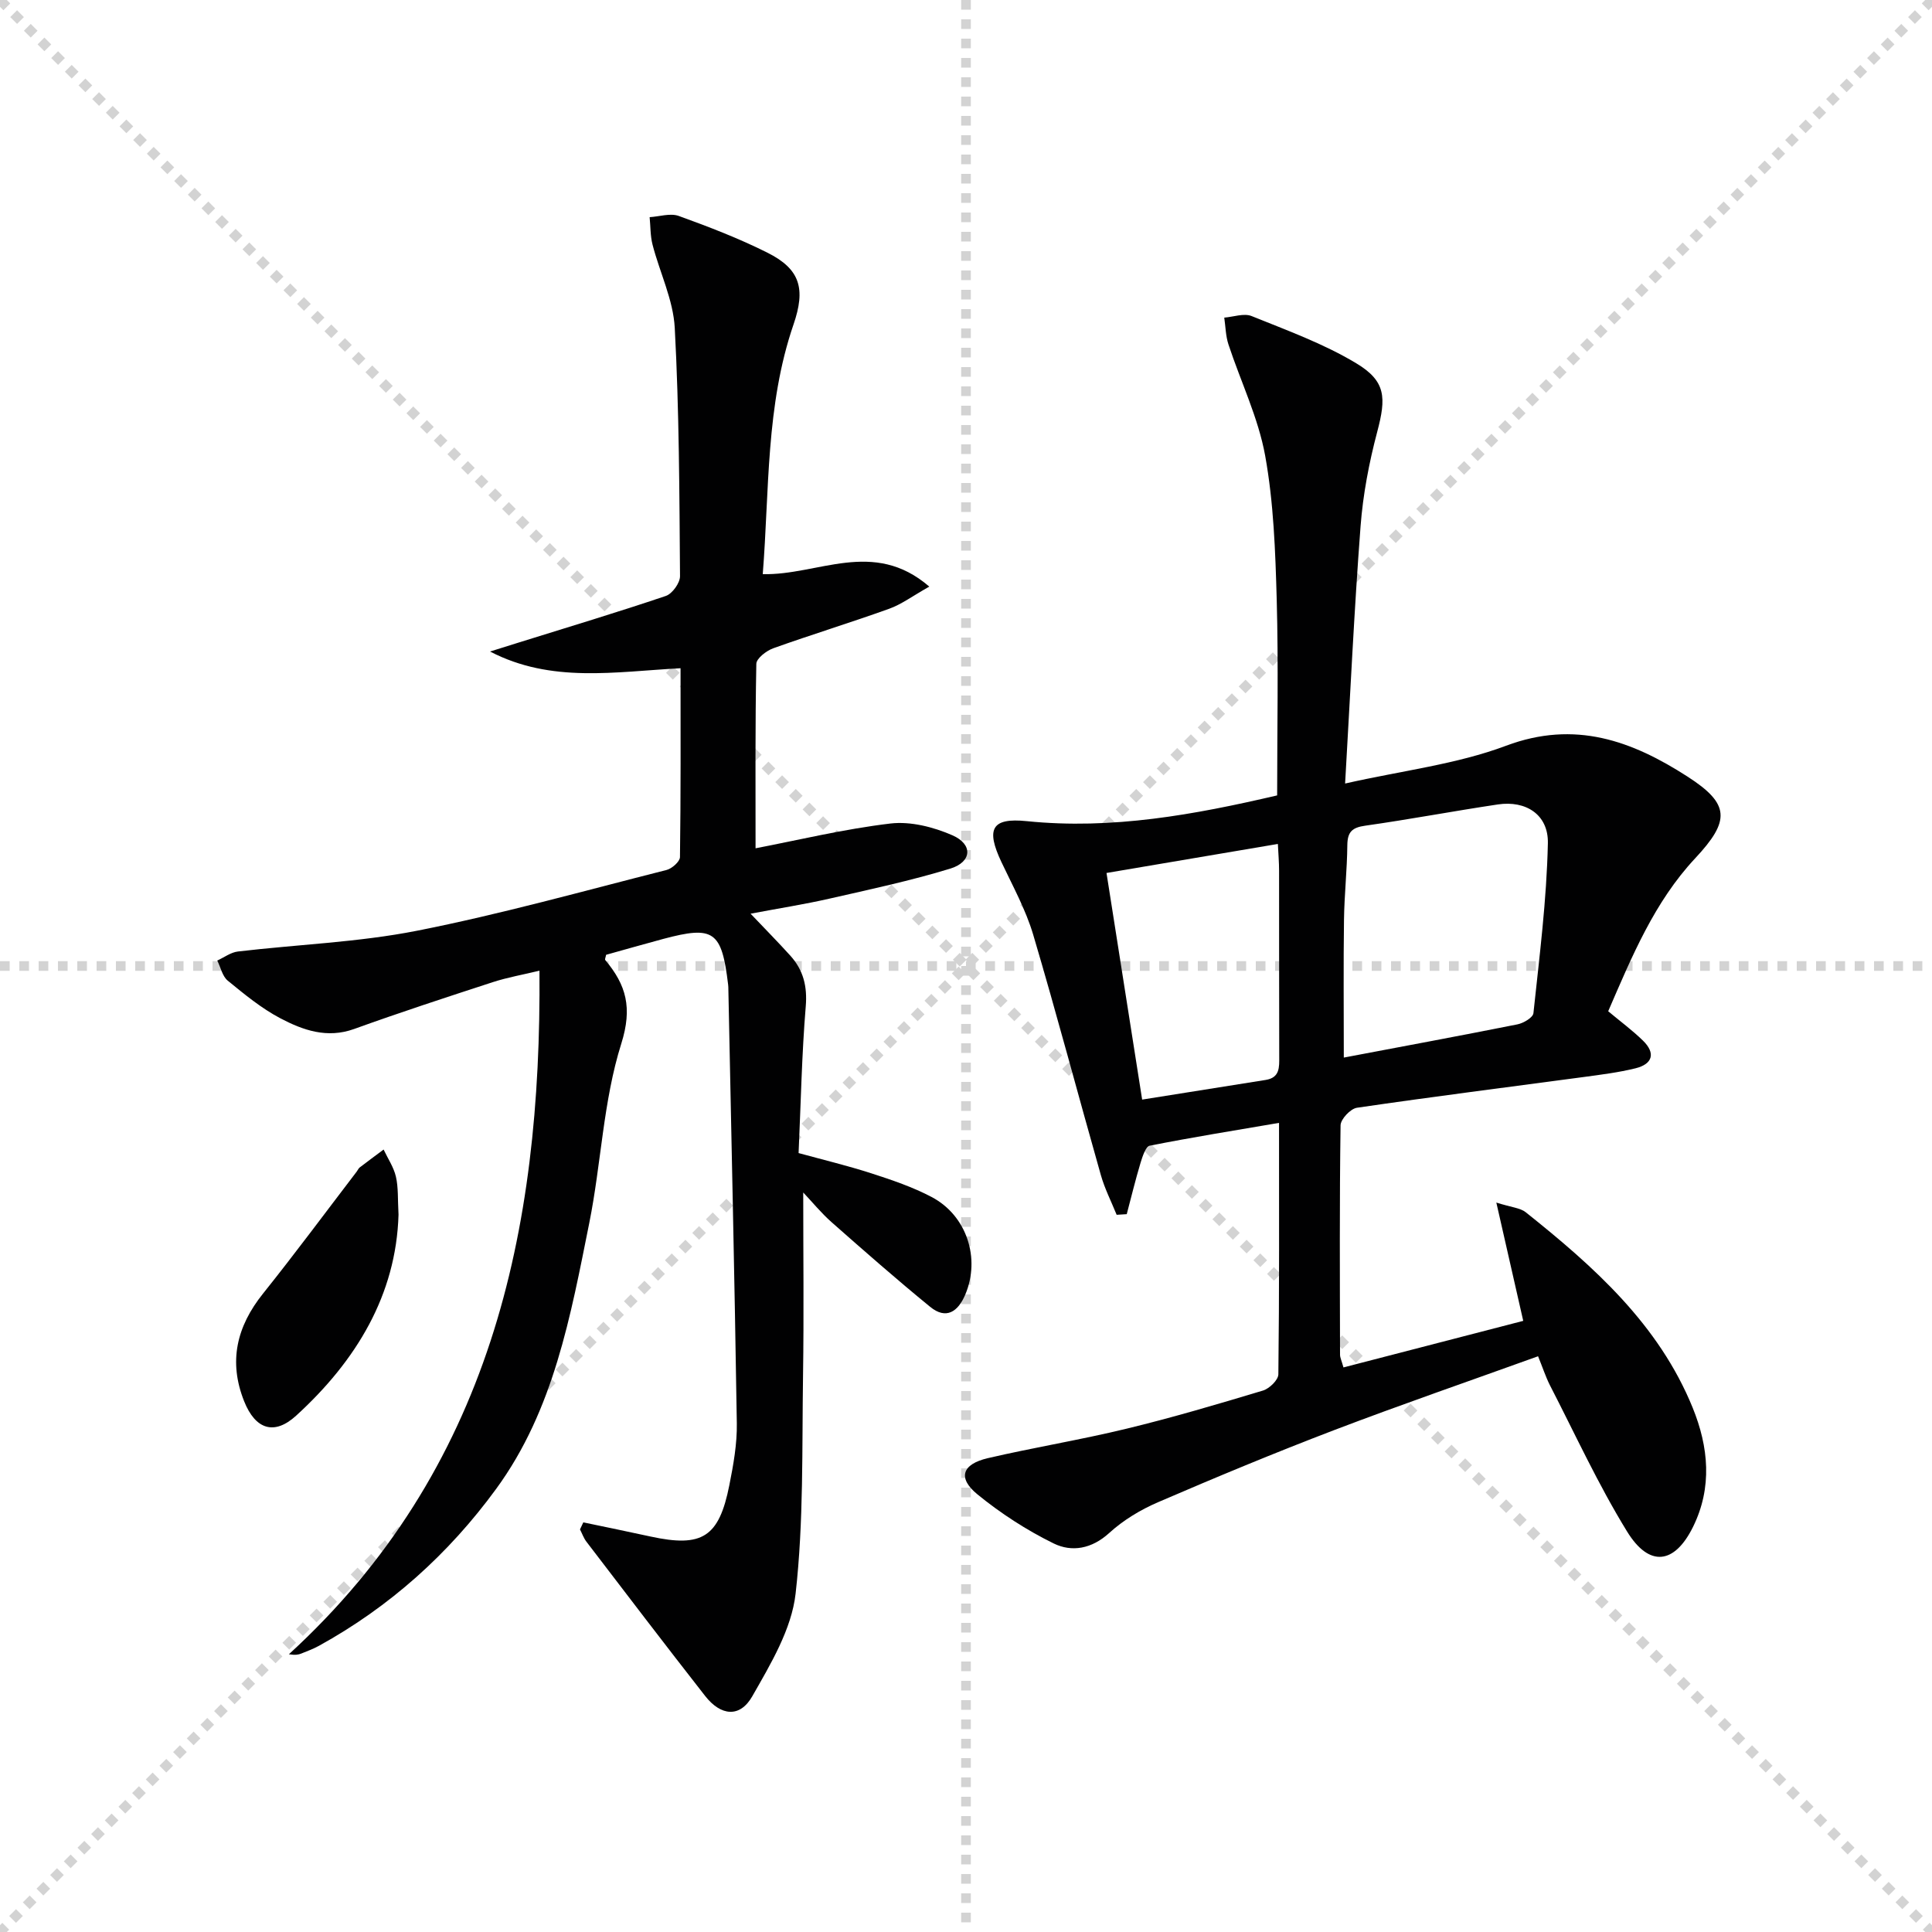 <svg enable-background="new 0 0 400 400" viewBox="0 0 400 400" xmlns="http://www.w3.org/2000/svg"><g stroke="lightgray" stroke-dasharray="1,1" stroke-width="1" transform="scale(2, 2)"><line x1="0" y1="0" x2="200" y2="200"></line><line x1="200" y1="0" x2="0" y2="200"></line><line x1="100" y1="0" x2="100" y2="200"></line><line x1="0" y1="100" x2="200" y2="100"></line></g><g fill="#010102"><path d="m318.44 280.8c-14.28 5.15-28.38 10.01-42.3 15.32-12.25 4.68-24.37 9.72-36.41 14.91-3.62 1.56-7.19 3.72-10.08 6.36-3.62 3.3-7.74 4.01-11.51 2.16-5.6-2.75-10.97-6.23-15.8-10.18-4.11-3.37-3.17-6.22 2.16-7.47 9.53-2.22 19.21-3.79 28.72-6.1 9.5-2.3 18.89-5.08 28.26-7.9 1.33-.4 3.18-2.19 3.19-3.36.21-16.97.14-33.94.14-52.06-9.32 1.59-18.07 3-26.76 4.72-.85.17-1.51 2.24-1.91 3.54-1.06 3.52-1.92 7.09-2.86 10.64-.7.04-1.39.09-2.09.13-1.11-2.74-2.47-5.4-3.27-8.22-4.71-16.58-9.11-33.26-14.01-49.78-1.55-5.21-4.25-10.1-6.59-15.06-3.21-6.82-2.04-9.19 5.26-8.44 17.68 1.8 34.73-1.34 51.84-5.33 0-13.65.28-27.12-.09-40.57-.28-9.95-.63-20.01-2.39-29.76-1.43-7.88-5.07-15.34-7.6-23.03-.58-1.76-.6-3.7-.87-5.56 1.91-.15 4.08-.96 5.67-.32 7.34 2.97 14.91 5.71 21.65 9.77 6.2 3.72 6.21 7.15 4.35 14.19-1.69 6.38-2.95 12.98-3.45 19.56-1.32 17.38-2.13 34.81-3.2 53.26 11.89-2.69 23.09-3.98 33.32-7.82 14.28-5.36 26.08-1.02 37.58 6.39 8.81 5.67 8.85 9.13 1.59 16.9-8.46 9.05-13.1 20.31-18.02 31.68 2.45 2.05 4.97 3.91 7.19 6.07 2.68 2.61 2.01 4.86-1.53 5.74-3.53.87-7.17 1.32-10.78 1.81-15.64 2.1-31.29 4.07-46.9 6.36-1.33.19-3.37 2.36-3.39 3.63-.23 15.83-.14 31.66-.11 47.5 0 .61.32 1.22.71 2.63 12.62-3.27 25.04-6.49 37.22-9.64-1.92-8.45-3.58-15.76-5.57-24.49 3.17 1 4.94 1.1 6.07 1.99 14.13 11.27 27.57 23.23 34.59 40.51 3.29 8.1 4.09 16.48.06 24.65-3.82 7.74-9.06 8.43-13.66.94-5.98-9.72-10.76-20.17-16-30.34-.87-1.74-1.48-3.63-2.42-5.93zm-40.22-61.84c11.97-2.27 23.98-4.49 35.96-6.88 1.25-.25 3.21-1.41 3.3-2.32 1.24-11.7 2.74-23.43 2.99-35.17.13-5.96-4.58-8.9-10.34-8.04-9.18 1.37-18.3 3.1-27.48 4.4-2.71.38-3.67 1.29-3.7 4.02-.05 5.15-.62 10.29-.69 15.43-.13 9.25-.04 18.51-.04 28.56zm-41.75 8.7c8.95-1.42 17.26-2.75 25.57-4.07 2.95-.47 2.82-2.61 2.81-4.86-.04-12.82-.01-25.63-.03-38.45 0-1.74-.15-3.47-.25-5.55-11.99 2.03-23.36 3.96-35.48 6.01 2.43 15.44 4.81 30.62 7.38 46.92z"/><path d="m120.77 315.19c4.64.97 9.28 1.92 13.91 2.93 10.69 2.32 14.18.16 16.32-10.62.84-4.22 1.62-8.55 1.55-12.82-.46-30.11-1.15-60.22-1.76-90.33 0-.17-.02-.33-.04-.5-1.33-11.09-2.96-12.25-13.42-9.46-3.99 1.07-7.95 2.21-11.84 3.29-.09.5-.3.93-.18 1.08 4.33 5.17 5.67 9.85 3.32 17.32-3.75 11.89-4.15 24.8-6.63 37.14-3.86 19.2-7.33 38.69-19.27 55.03-9.83 13.46-22.03 24.42-36.7 32.5-1.16.64-2.42 1.1-3.65 1.6-.58.23-1.21.36-2.57.15 41.67-38.16 52.32-87.45 51.88-141.53-3.42.83-6.61 1.38-9.65 2.37-9.61 3.13-19.22 6.27-28.72 9.7-5.61 2.02-10.59.25-15.27-2.21-3.92-2.06-7.44-4.97-10.89-7.79-1.12-.91-1.47-2.76-2.18-4.17 1.42-.64 2.8-1.7 4.27-1.87 12.36-1.46 24.91-1.9 37.08-4.3 17.38-3.43 34.48-8.23 51.67-12.58 1.12-.28 2.76-1.74 2.78-2.66.18-12.95.12-25.91.12-39.11-13.57.72-26.77 3.14-39.44-3.46 2-.63 4-1.25 6-1.88 10.15-3.17 20.33-6.22 30.4-9.63 1.33-.45 2.94-2.69 2.93-4.09-.13-17.14-.17-34.3-1.09-51.41-.31-5.8-3.11-11.46-4.6-17.23-.47-1.83-.41-3.79-.6-5.69 2.02-.12 4.28-.88 6.03-.25 6.22 2.25 12.44 4.64 18.35 7.6 6.83 3.42 7.94 7.49 5.41 14.87-5.77 16.79-4.99 34.33-6.37 51.69 11.43.29 22.88-7.45 34.48 2.58-3.51 1.98-5.77 3.68-8.31 4.59-7.95 2.86-16.04 5.33-24 8.18-1.42.51-3.48 2.1-3.5 3.22-.25 12.77-.16 25.54-.16 38.19 8.71-1.67 18.25-3.98 27.92-5.13 4.16-.49 8.91.72 12.84 2.44 4.3 1.88 4.04 5.53-.45 6.9-8.21 2.51-16.65 4.31-25.04 6.22-5.15 1.17-10.38 1.99-16.3 3.11 3.06 3.22 5.71 5.9 8.23 8.69 2.69 2.98 3.54 6.34 3.19 10.52-.82 9.92-1.01 19.9-1.48 30.35 5.02 1.38 10.13 2.6 15.11 4.21 4.24 1.37 8.54 2.83 12.46 4.9 7.27 3.85 10.11 12.7 6.94 20.19-1.49 3.53-3.95 5.26-7.28 2.53-6.94-5.67-13.68-11.59-20.4-17.52-2.18-1.93-4.04-4.22-5.87-6.15 0 12.74.15 25.29-.04 37.83-.23 15.09.15 30.28-1.54 45.23-.83 7.36-5.16 14.57-8.97 21.25-2.56 4.49-6.5 4.09-9.76-.07-8.28-10.58-16.42-21.27-24.58-31.94-.57-.75-.89-1.69-1.33-2.54.23-.5.46-.98.69-1.46z"/><path d="m82.51 251.49c-.49 16.57-8.72 30.22-21.19 41.6-4.56 4.17-8.45 2.83-10.76-2.94-3.3-8.24-1.57-15.5 3.89-22.32 6.64-8.3 12.97-16.85 19.43-25.3.2-.26.33-.62.58-.81 1.64-1.26 3.3-2.48 4.96-3.72.88 1.87 2.1 3.66 2.55 5.62.52 2.25.36 4.65.54 7.87z"/></g></svg>